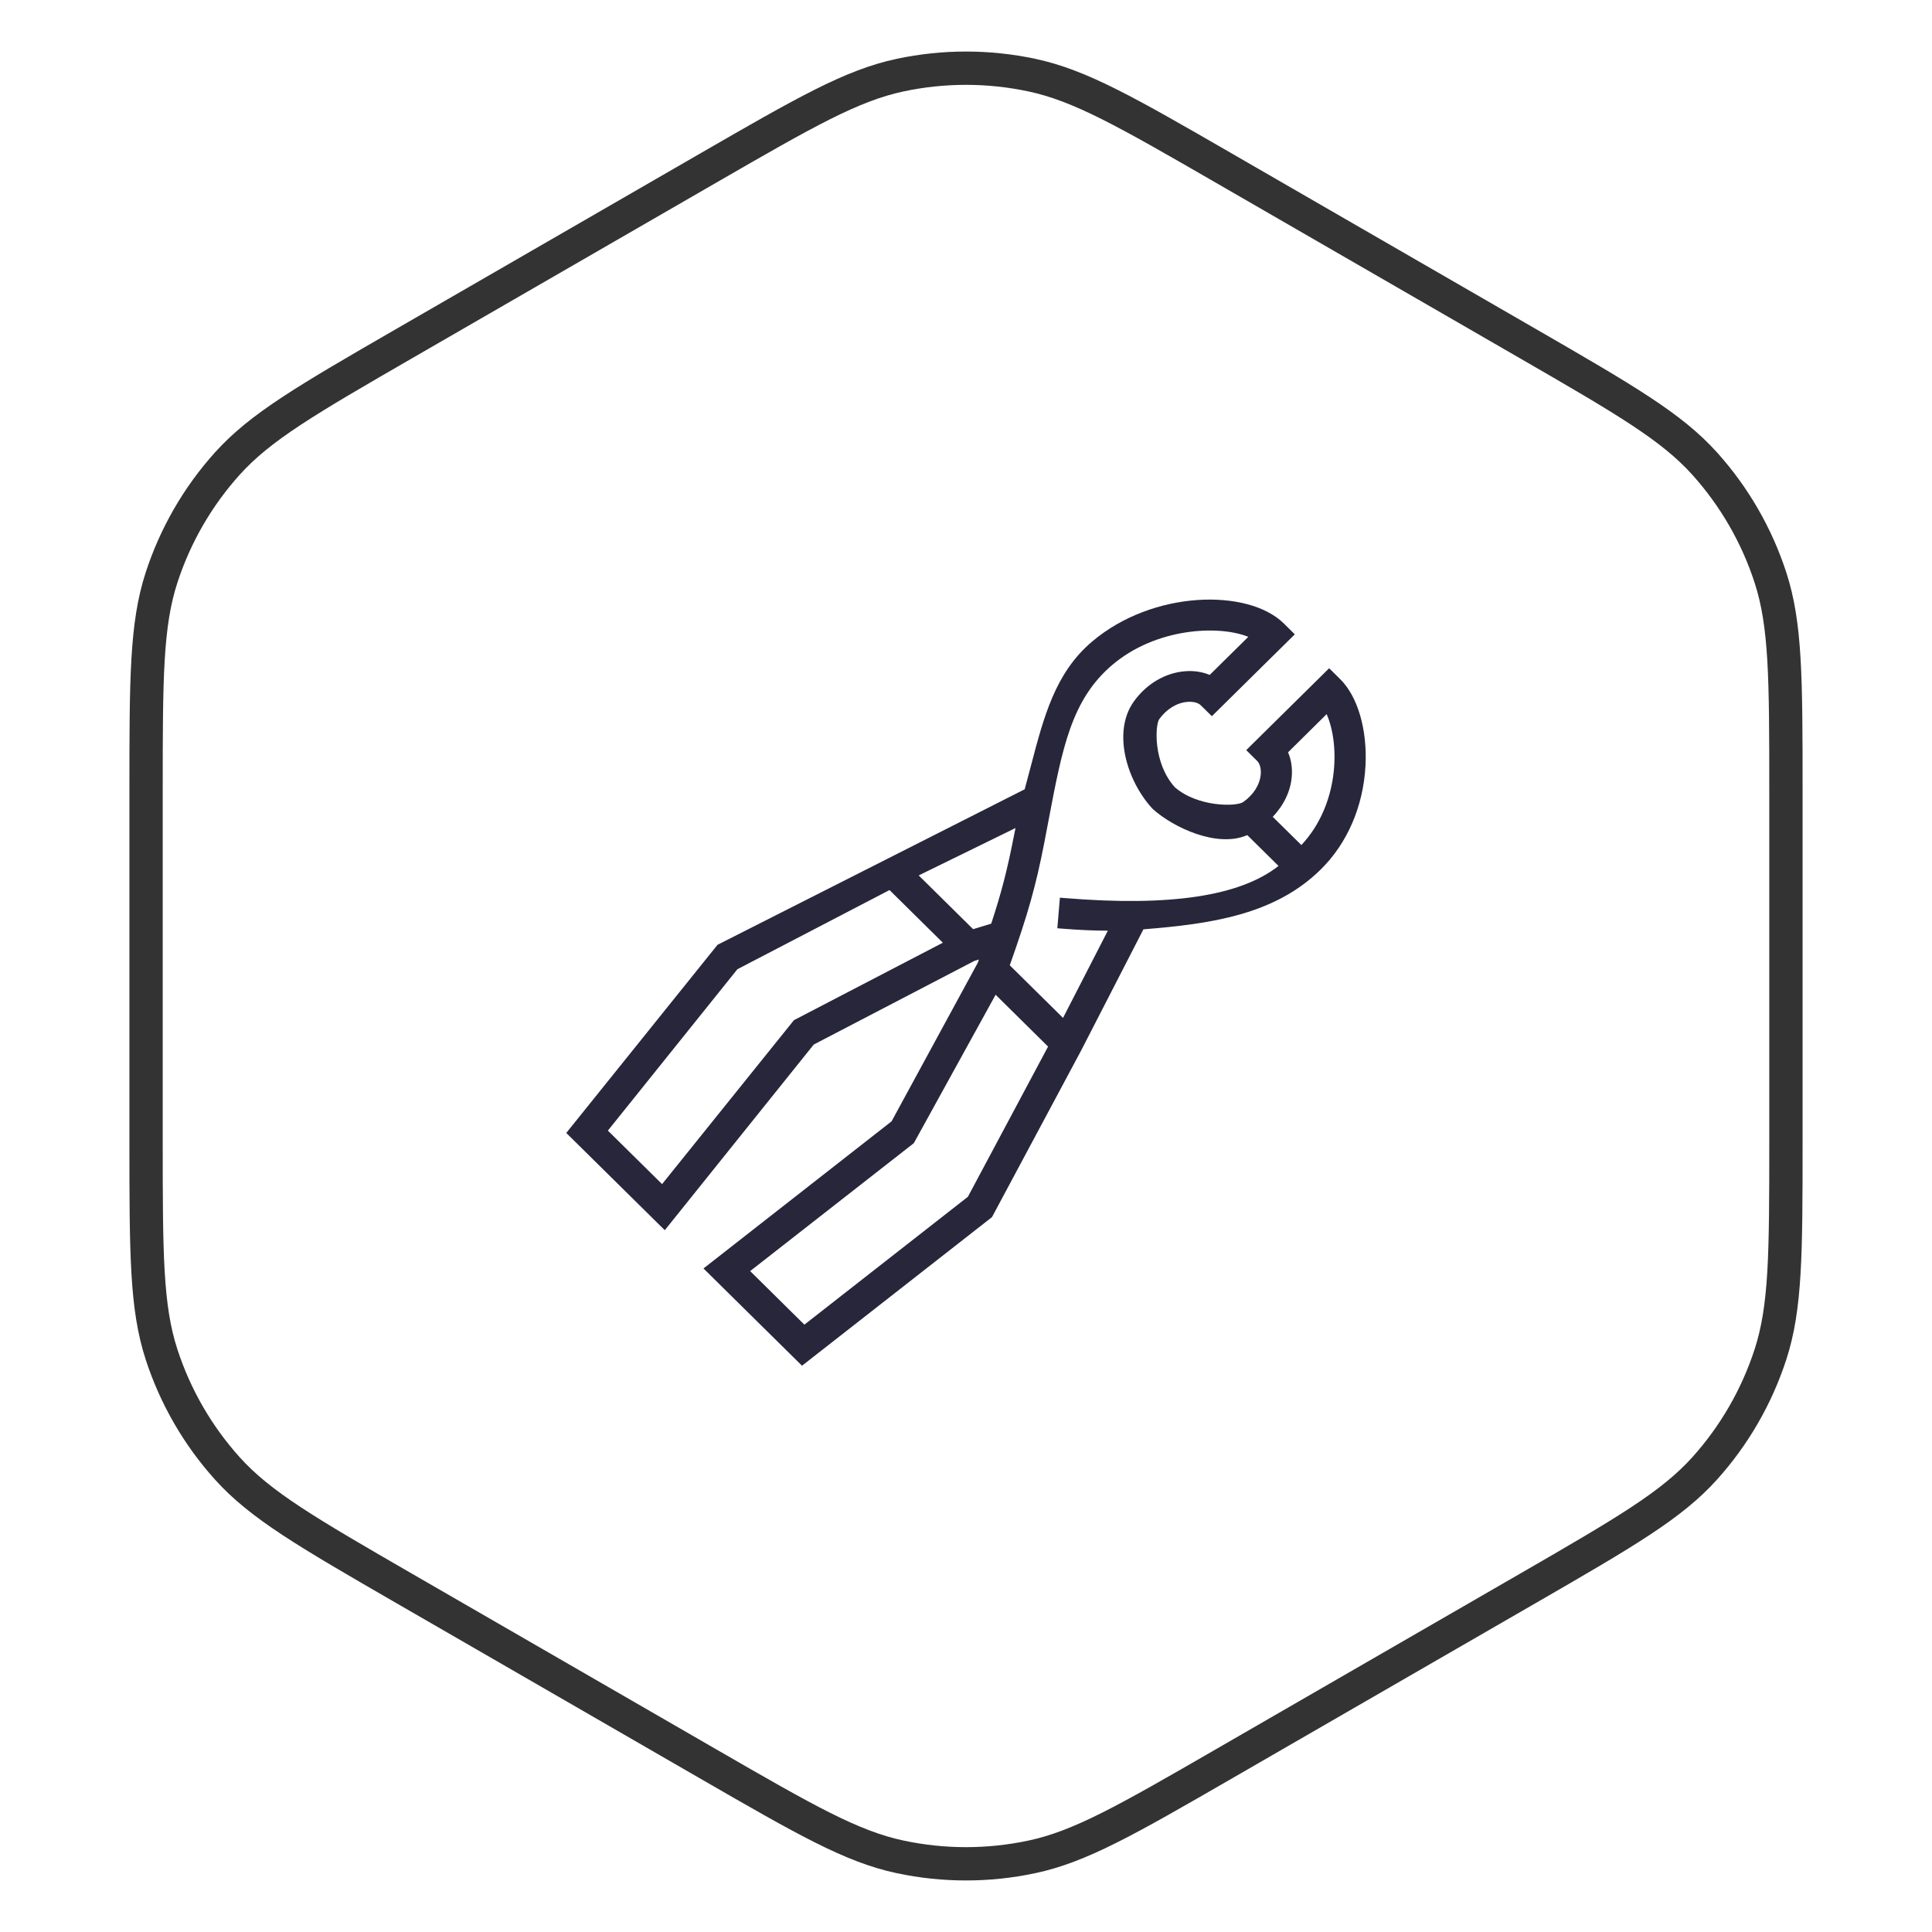 <svg width="58" height="58" viewBox="0 0 58 58" fill="none" xmlns="http://www.w3.org/2000/svg">
<path d="M21.25 5.052C24.194 3.352 25.572 2.564 27.025 2.255C28.327 1.978 29.673 1.978 30.975 2.255C32.428 2.564 33.806 3.352 36.75 5.052L45.865 10.314C48.808 12.014 50.18 12.813 51.175 13.917C52.065 14.906 52.738 16.072 53.15 17.338C53.609 18.751 53.615 20.339 53.615 23.738V34.262C53.615 37.661 53.609 39.249 53.15 40.662C52.738 41.928 52.065 43.094 51.175 44.083C50.18 45.187 48.808 45.986 45.865 47.686L36.75 52.948C33.806 54.648 32.428 55.437 30.975 55.745C29.673 56.022 28.327 56.022 27.025 55.745C25.572 55.437 24.194 54.648 21.25 52.948L12.135 47.686C9.192 45.986 7.82 45.187 6.825 44.083C5.935 43.094 5.262 41.928 4.85 40.662C4.391 39.249 4.385 37.661 4.385 34.262V23.738C4.385 20.339 4.391 18.751 4.85 17.338C5.262 16.072 5.935 14.906 6.825 13.917C7.82 12.813 9.192 12.014 12.135 10.314L21.25 5.052Z" stroke="#333333"/>
<path d="M32.454 31.542L34.326 27.899C36.342 27.736 38.265 27.469 39.651 26.101C40.451 25.312 40.927 24.206 40.993 22.987C41.05 21.903 40.76 20.908 40.233 20.388L40.233 20.388L39.902 20.061L37.413 22.519L37.742 22.845C37.822 22.924 37.862 23.077 37.849 23.244C37.822 23.558 37.63 23.862 37.321 24.078C37.121 24.22 35.953 24.233 35.267 23.631C34.609 22.899 34.68 21.76 34.801 21.59C35.02 21.286 35.329 21.097 35.647 21.071C35.822 21.057 35.969 21.095 36.05 21.175L36.381 21.501L38.871 19.043L38.541 18.717C37.473 17.663 34.605 17.71 32.778 19.267C31.678 20.203 31.337 21.509 30.941 23.022C30.883 23.241 30.825 23.466 30.762 23.695L21.555 28.356L21.541 28.363L17 34.012L19.838 36.814L19.958 36.931L24.429 31.358L29.251 28.847L29.387 28.806L29.353 28.904L26.766 33.663L21.119 38.08L24.077 41L29.767 36.549L29.78 36.539L32.454 31.542ZM18.249 33.942L22.137 29.097L26.704 26.72L28.305 28.301L23.848 30.619L23.834 30.627L19.876 35.548L18.249 33.942ZM30.433 25.122C30.239 26.115 30.062 26.802 29.757 27.729L29.214 27.894L27.58 26.281L30.486 24.858C30.468 24.945 30.45 25.033 30.433 25.122ZM37.475 19.118L36.316 20.262C36.091 20.167 35.834 20.129 35.569 20.152C34.977 20.201 34.42 20.53 34.041 21.056C33.389 21.959 33.817 23.424 34.588 24.267L34.616 24.295C35.235 24.848 36.548 25.463 37.444 25.07L38.382 25.996C37.228 26.904 35.129 27.22 31.968 26.961L31.819 26.949L31.742 27.867L31.891 27.879C32.368 27.918 32.828 27.939 33.258 27.94L31.913 30.558L30.314 28.979C30.864 27.427 31.098 26.594 31.351 25.295C31.396 25.064 31.438 24.841 31.479 24.624C31.893 22.445 32.166 21.005 33.388 19.964C34.7 18.847 36.583 18.758 37.475 19.118ZM39.827 21.439C40.235 22.372 40.193 24.171 39.068 25.369L38.208 24.521C38.541 24.175 38.743 23.752 38.779 23.322V23.322C38.802 23.059 38.763 22.805 38.668 22.585L39.827 21.439ZM27.434 34.318L29.889 29.863L31.464 31.419L29.057 35.928L24.148 39.767L22.52 38.159L27.434 34.318Z" fill="#27263B"/>
</svg>
